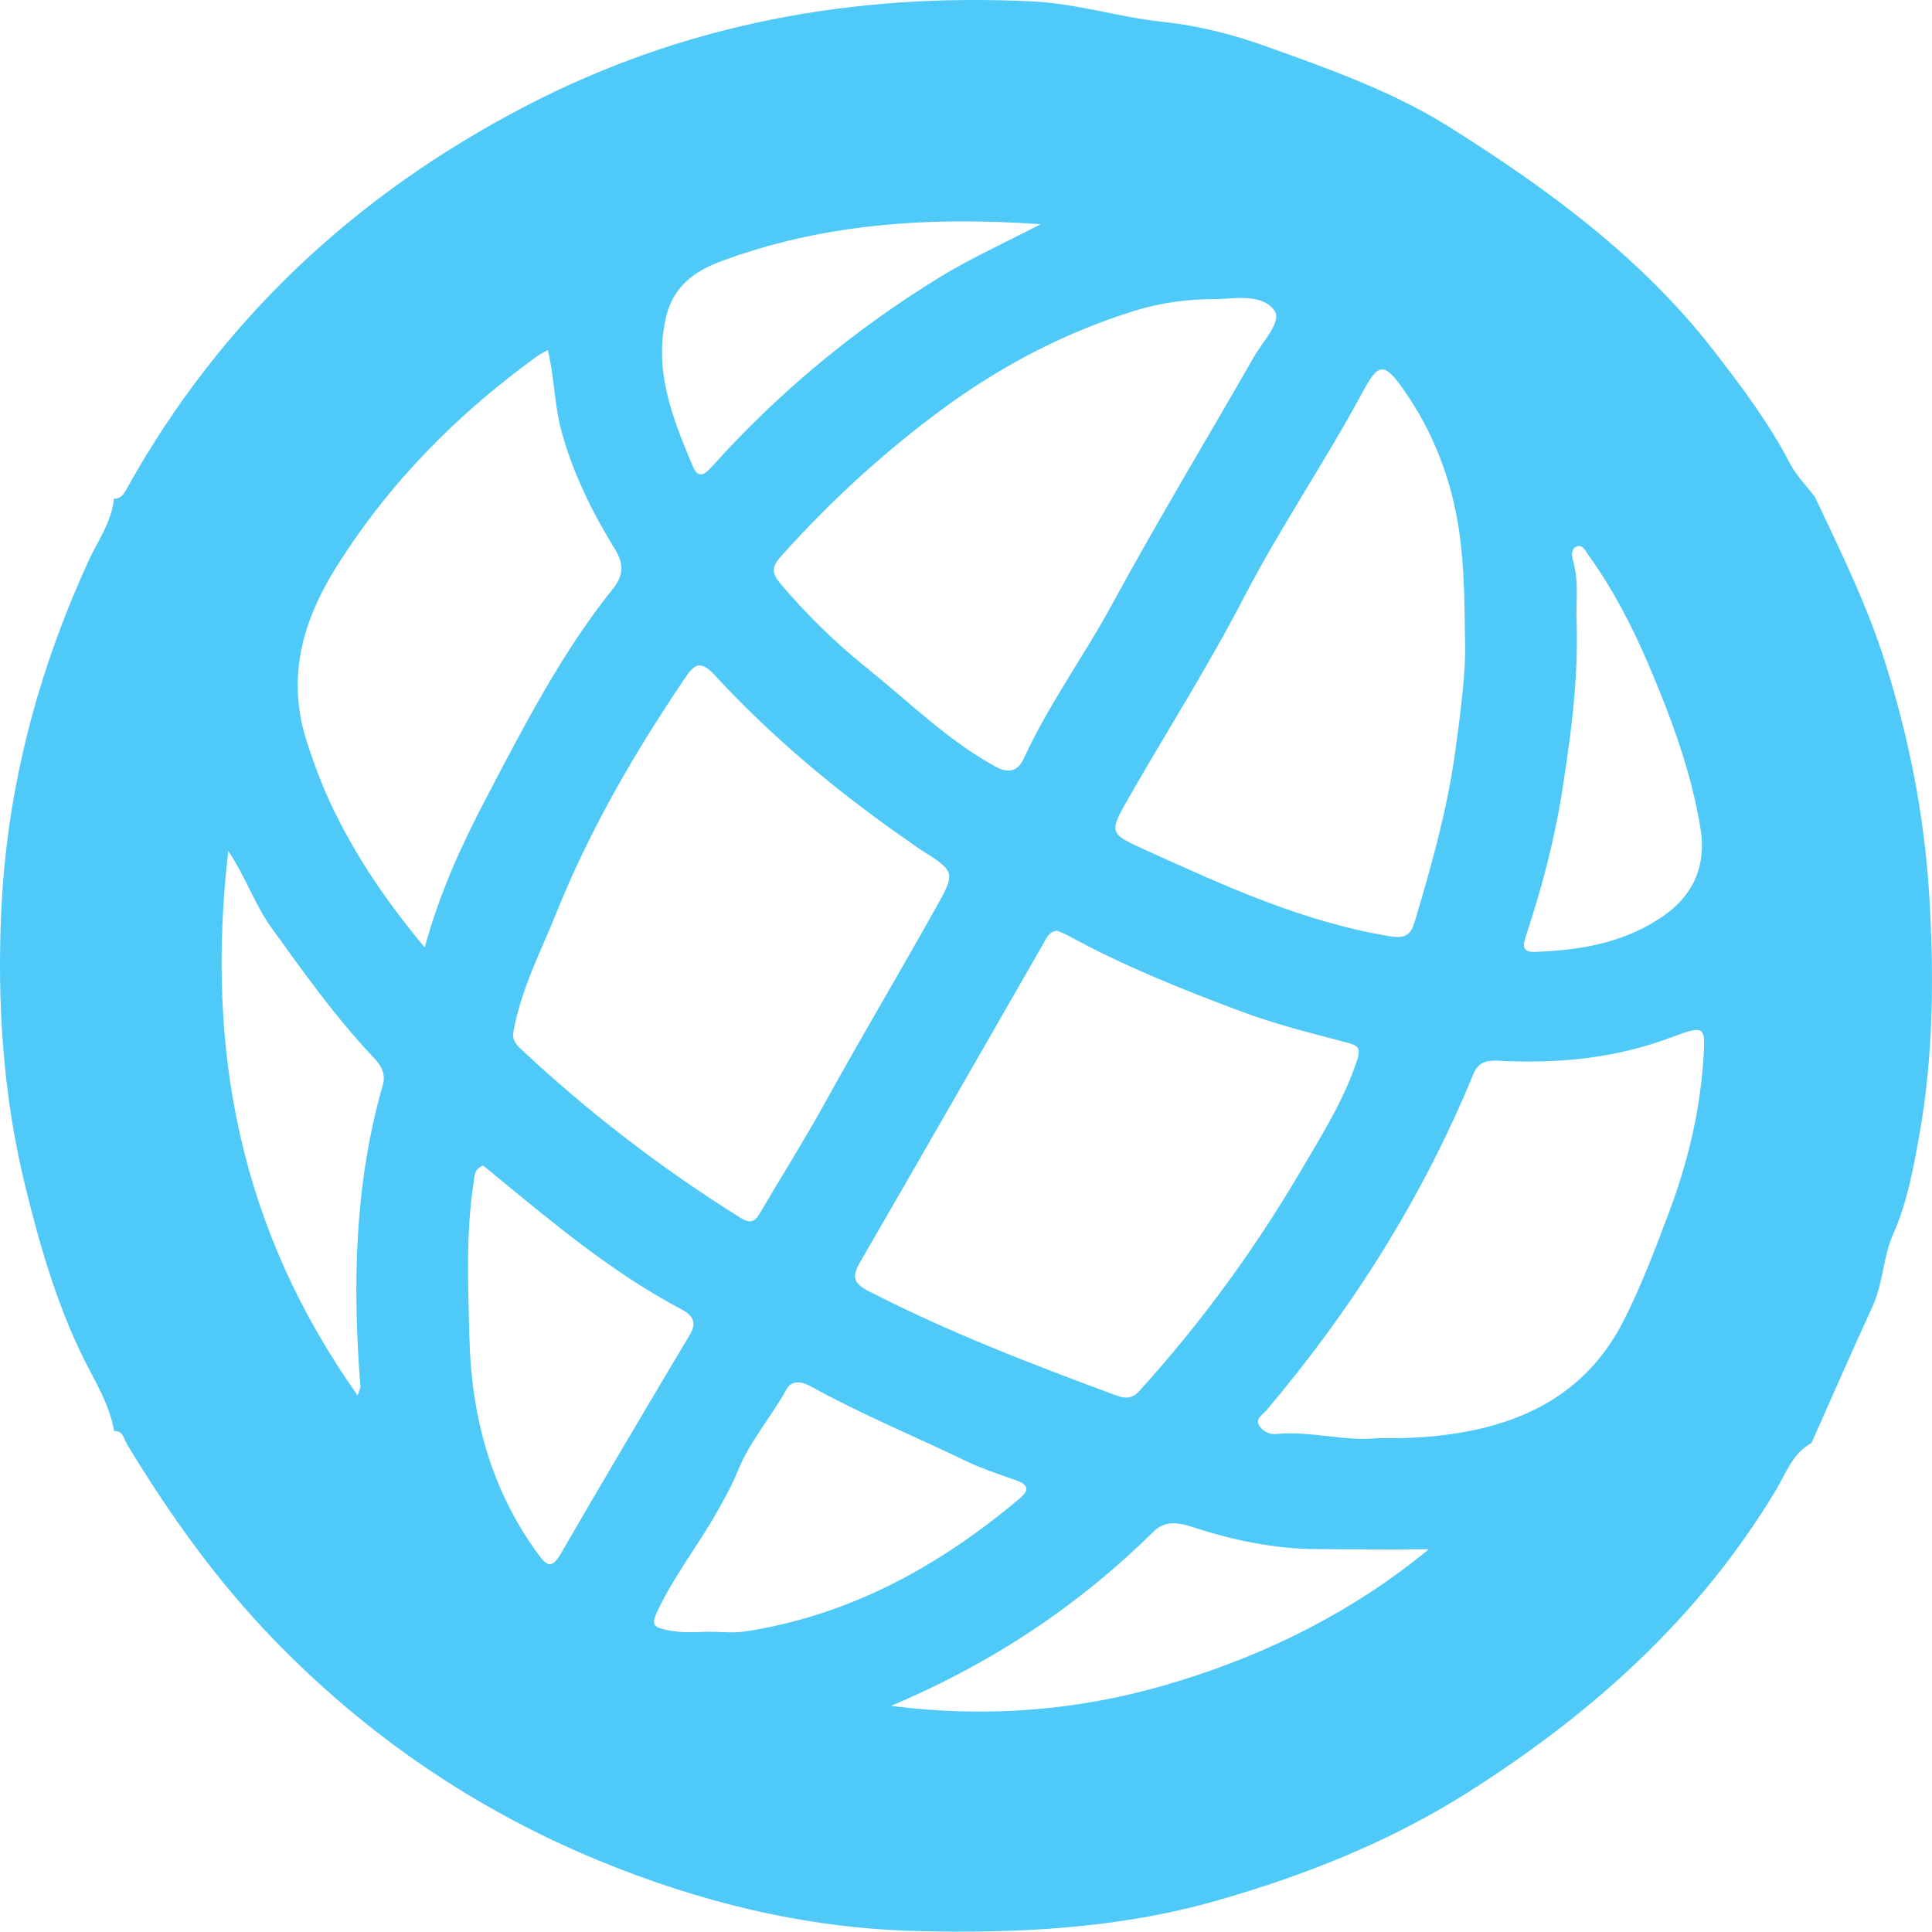 <svg width="64" height="64" viewBox="0 0 64 64" fill="none" xmlns="http://www.w3.org/2000/svg">
<g clip-path="url(#clip0_256_1027)">
<path d="M3.778 47.405C3.632 46.511 3.138 45.756 2.752 44.968C1.866 43.16 1.316 41.243 0.839 39.305C0.1 36.297 -0.1 33.236 0.043 30.148C0.233 26.096 1.249 22.251 2.938 18.57C3.246 17.902 3.699 17.288 3.773 16.522C4.052 16.522 4.134 16.302 4.244 16.108C7.339 10.583 11.778 6.454 17.366 3.539C22.655 0.779 28.302 -0.248 34.236 0.049C35.697 0.124 37.077 0.572 38.511 0.723C39.701 0.848 40.843 1.142 41.959 1.542C44.045 2.289 46.157 3.039 48.031 4.219C51.279 6.265 54.379 8.533 56.765 11.61C57.687 12.8 58.595 14.003 59.294 15.352C59.504 15.757 59.842 16.092 60.121 16.461C60.966 18.253 61.846 20.027 62.443 21.926C63.234 24.437 63.743 26.982 63.907 29.629C64.073 32.34 64.048 35.015 63.567 37.682C63.37 38.768 63.172 39.85 62.714 40.88C62.376 41.637 62.384 42.51 62.028 43.283C61.34 44.781 60.679 46.294 60.008 47.801C59.379 48.142 59.161 48.812 58.828 49.365C56.279 53.602 52.728 56.784 48.579 59.403C45.996 61.033 43.195 62.134 40.315 62.958C37.08 63.885 33.706 64.057 30.322 63.967C26.656 63.872 23.159 63.005 19.818 61.627C15.746 59.948 12.144 57.493 9.057 54.301C7.165 52.345 5.611 50.162 4.211 47.85C4.101 47.671 4.085 47.392 3.778 47.405ZM17.01 34.173C16.956 34.385 17.059 34.567 17.235 34.731C19.483 36.84 21.915 38.709 24.531 40.342C24.841 40.536 25 40.488 25.176 40.183C25.875 38.99 26.617 37.818 27.283 36.612C28.473 34.457 29.73 32.34 30.933 30.195C31.668 28.884 31.691 28.897 30.462 28.124C30.357 28.057 30.26 27.98 30.158 27.909C27.805 26.283 25.611 24.465 23.671 22.361C23.169 21.816 22.975 22.044 22.662 22.505C21.006 24.954 19.526 27.507 18.426 30.253C17.914 31.528 17.261 32.76 17.01 34.173ZM35.024 30.832C34.74 30.845 34.653 31.106 34.535 31.308C32.518 34.813 30.514 38.322 28.486 41.819C28.21 42.295 28.274 42.515 28.778 42.774C31.43 44.133 34.202 45.203 36.995 46.232C37.277 46.337 37.512 46.332 37.73 46.091C39.78 43.834 41.57 41.379 43.111 38.752C43.797 37.582 44.526 36.428 44.956 35.12C45.092 34.705 44.977 34.631 44.606 34.533C43.441 34.226 42.266 33.937 41.142 33.515C39.181 32.783 37.236 32.007 35.393 30.998C35.285 30.939 35.17 30.896 35.024 30.832ZM48.532 21.281C48.515 19.748 48.492 18.708 48.346 17.669C48.102 15.931 47.501 14.341 46.5 12.913C45.86 12.002 45.666 12.009 45.154 12.961C43.904 15.286 42.412 17.464 41.196 19.812C40.023 22.072 38.651 24.227 37.384 26.439C36.719 27.601 36.737 27.609 37.973 28.17C40.581 29.352 43.18 30.545 46.047 31.016C46.584 31.103 46.741 30.95 46.874 30.502C47.411 28.695 47.923 26.892 48.19 25.013C48.387 23.605 48.563 22.21 48.532 21.281ZM40.389 9.908C39.355 9.897 38.447 10.028 37.571 10.299C35.239 11.026 33.104 12.15 31.143 13.607C29.223 15.032 27.472 16.64 25.878 18.422C25.57 18.765 25.542 18.972 25.862 19.346C26.735 20.37 27.692 21.309 28.737 22.146C30.119 23.255 31.379 24.514 32.961 25.387C33.573 25.725 33.803 25.374 33.936 25.082C34.75 23.319 35.897 21.752 36.821 20.052C38.331 17.275 39.967 14.566 41.539 11.82C41.826 11.318 42.466 10.652 42.222 10.297C41.844 9.744 40.973 9.874 40.389 9.908ZM45.64 47.638C46.513 47.656 47.253 47.62 47.995 47.517C50.542 47.166 52.593 46.114 53.808 43.706C54.389 42.551 54.837 41.358 55.291 40.153C55.895 38.547 56.289 36.917 56.417 35.215C56.512 33.955 56.501 33.94 55.321 34.38C53.496 35.061 51.609 35.24 49.682 35.14C49.298 35.12 48.988 35.138 48.799 35.598C47.12 39.679 44.792 43.365 41.943 46.729C41.823 46.872 41.575 46.992 41.71 47.218C41.823 47.407 42.038 47.525 42.279 47.502C43.449 47.394 44.598 47.766 45.64 47.638ZM14.069 31.385C14.588 29.496 15.323 27.927 16.132 26.385C17.381 24.007 18.613 21.614 20.302 19.505C20.666 19.049 20.671 18.683 20.364 18.181C19.611 16.955 18.976 15.672 18.595 14.267C18.362 13.407 18.369 12.514 18.147 11.597C18.001 11.679 17.891 11.73 17.796 11.799C15.144 13.717 12.884 16 11.138 18.788C10.004 20.598 9.487 22.479 10.168 24.583C10.416 25.351 10.697 26.099 11.051 26.826C11.826 28.423 12.812 29.877 14.069 31.385ZM16.004 38.611C15.7 38.724 15.723 38.955 15.689 39.177C15.426 40.877 15.508 42.592 15.549 44.294C15.61 46.885 16.25 49.322 17.809 51.459C18.096 51.851 18.265 52.007 18.579 51.465C19.987 49.033 21.421 46.616 22.857 44.205C23.113 43.777 22.903 43.547 22.568 43.37C20.277 42.159 18.308 40.501 16.322 38.87C16.212 38.775 16.101 38.688 16.004 38.611ZM23.489 54.053C23.886 54.053 24.291 54.104 24.677 54.045C28.153 53.513 31.107 51.884 33.765 49.65C34.09 49.376 34.095 49.194 33.672 49.043C33.12 48.843 32.554 48.664 32.026 48.411C30.319 47.586 28.563 46.867 26.899 45.948C26.653 45.812 26.264 45.648 26.052 46.027C25.54 46.949 24.833 47.75 24.434 48.741C24.247 49.204 23.996 49.65 23.753 50.08C23.121 51.203 22.314 52.225 21.766 53.397C21.559 53.843 21.677 53.904 22.081 53.994C22.552 54.101 23.021 54.065 23.489 54.053ZM29.515 56.51C32.894 56.935 35.994 56.63 39.038 55.691C42.079 54.754 44.869 53.349 47.334 51.319C46.072 51.339 44.831 51.321 43.605 51.316C42.251 51.311 40.876 51.032 39.558 50.602C39.12 50.459 38.626 50.331 38.226 50.725C35.748 53.167 32.915 55.072 29.515 56.51ZM11.847 46.224C11.911 46.025 11.942 45.979 11.939 45.935C11.675 42.569 11.739 39.226 12.679 35.947C12.789 35.565 12.628 35.299 12.367 35.023C11.104 33.684 10.042 32.194 8.97 30.701C8.442 29.967 8.168 29.104 7.562 28.19C6.794 34.825 7.979 40.767 11.847 46.224ZM52.226 20.518C52.29 22.576 52.034 24.337 51.766 26.094C51.51 27.76 51.085 29.393 50.552 30.993C50.455 31.288 50.394 31.549 50.847 31.533C52.408 31.477 53.913 31.216 55.209 30.264C56.148 29.573 56.514 28.597 56.335 27.473C56.03 25.566 55.355 23.764 54.602 21.998C54.057 20.723 53.417 19.492 52.603 18.365C52.531 18.265 52.431 18.022 52.231 18.104C52.034 18.186 52.063 18.411 52.109 18.568C52.316 19.302 52.196 20.05 52.226 20.518ZM34.476 7.427C30.736 7.168 27.221 7.409 23.85 8.669C23.049 8.968 22.309 9.47 22.069 10.483C21.641 12.278 22.281 13.847 22.941 15.427C23.151 15.931 23.379 15.685 23.635 15.401C25.819 12.977 28.307 10.921 31.087 9.209C32.129 8.566 33.245 8.064 34.476 7.427Z" fill="#4FCAF8"/>
</g>
<defs>
<clipPath id="clip0_256_1027">
<rect width="64" height="64" fill="white"/>
</clipPath>
</defs>
</svg>
